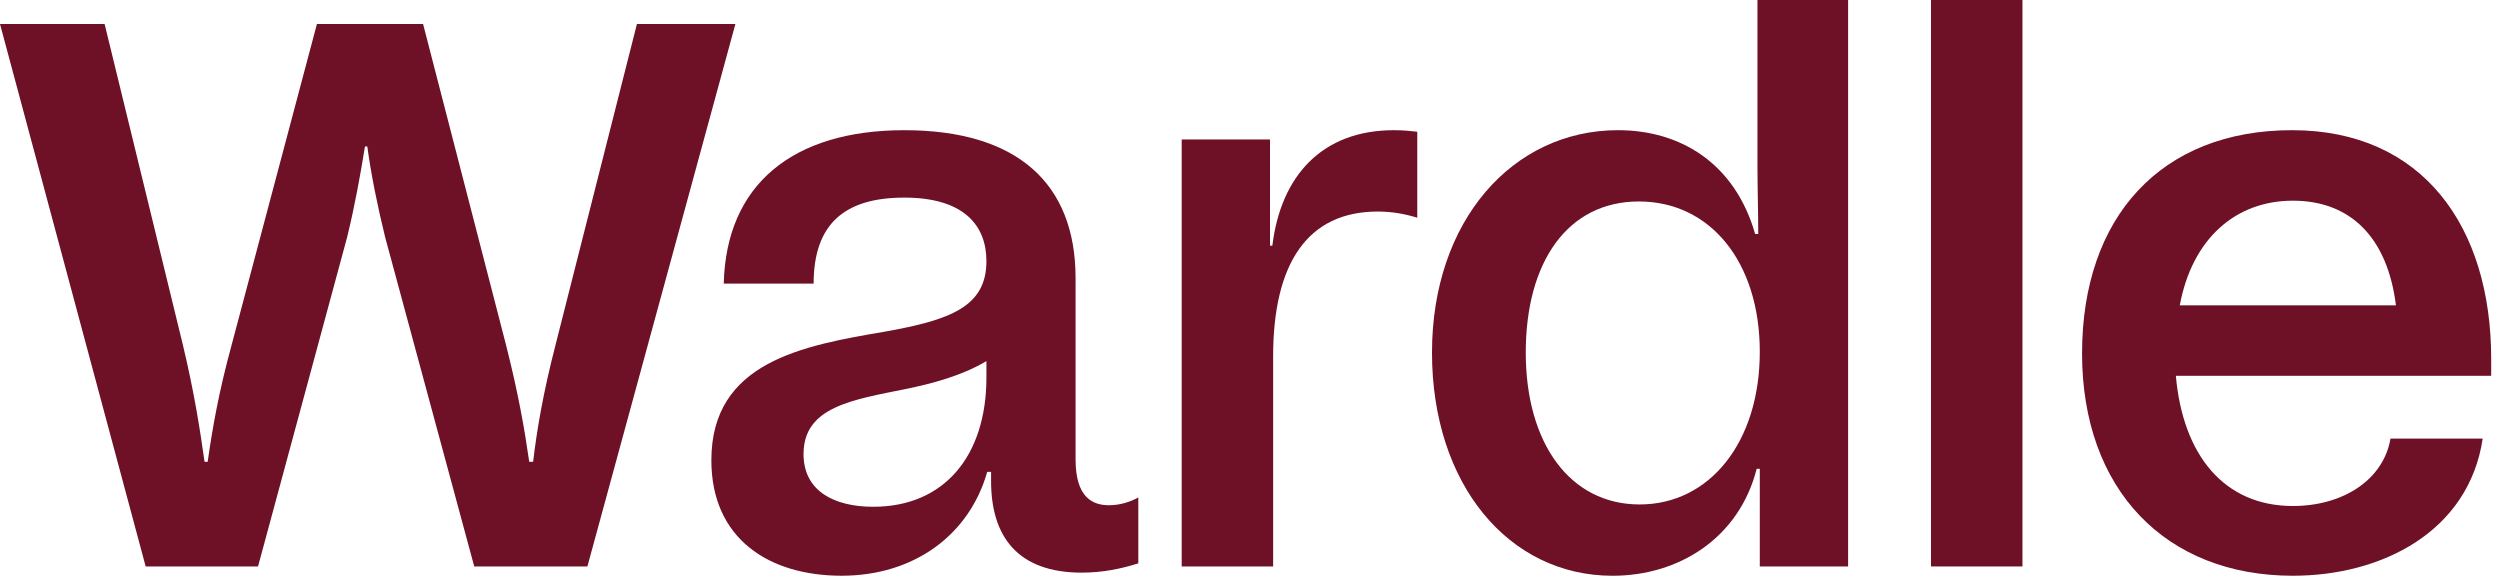 <svg width="165" height="38" viewBox="0 0 165 38" fill="none" xmlns="http://www.w3.org/2000/svg">
<path d="M42.041 1.584H48.536L38.768 37.385H31.3L25.418 15.649C24.906 13.553 24.498 11.558 24.242 9.666H24.088C23.782 11.558 23.424 13.553 22.912 15.649L17.03 37.385H9.614L0 1.584H6.904L12.069 22.757C12.837 25.98 13.195 28.333 13.501 30.479H13.706C14.012 28.331 14.422 25.928 15.29 22.757L20.917 1.584H27.923L33.395 22.757C34.213 25.98 34.621 28.333 34.929 30.479H35.185C35.441 28.331 35.849 25.928 36.667 22.757L42.037 1.584H42.041Z" fill="#6E1026"/>
<path d="M75.129 32.833V37.18C74.004 37.538 72.776 37.794 71.396 37.794C67.151 37.794 65.412 35.392 65.412 31.759V31.145H65.156C63.98 35.288 60.349 37.998 55.542 37.998C50.735 37.998 46.95 35.544 46.95 30.378C46.95 23.883 52.985 22.809 58.405 21.888C62.702 21.122 65.104 20.252 65.104 17.235C65.104 14.883 63.622 13.042 59.683 13.042C55.744 13.042 53.7 14.78 53.7 18.719H47.768C47.922 12.224 52.269 8.593 59.685 8.593C67.101 8.593 70.988 12.07 70.988 18.361V30.328C70.988 32.833 72.112 33.345 73.186 33.345C73.903 33.345 74.567 33.141 75.129 32.833ZM65.104 24.907V23.833C63.468 24.805 61.524 25.315 59.785 25.673C56.256 26.389 53.033 26.849 53.033 29.97C53.033 32.425 55.08 33.447 57.637 33.447C62.29 33.447 65.104 30.122 65.104 24.907Z" fill="#6E1026"/>
<path d="M93.54 8.693V14.37C92.721 14.114 91.851 13.962 90.931 13.962C86.328 13.962 84.027 17.337 84.027 23.526V37.386H77.992V9.205H83.821V16.213H83.975C84.537 11.61 87.248 8.593 92.005 8.593C92.619 8.593 93.13 8.645 93.54 8.695V8.693Z" fill="#6E1026"/>
<path d="M115.992 0H121.975V37.386H116.146V30.942H115.942C114.765 35.545 110.776 38 106.429 38C99.576 38 94.512 31.964 94.512 23.27C94.512 14.576 99.832 8.592 106.787 8.592C110.93 8.592 114.509 10.791 115.84 15.446H116.044C116.044 13.912 115.992 12.377 115.992 10.895V0ZM116.146 23.22C116.146 17.288 112.873 13.297 108.168 13.297C103.462 13.297 100.7 17.286 100.7 23.27C100.7 29.253 103.615 33.294 108.218 33.294C112.821 33.294 116.146 29.203 116.146 23.22Z" fill="#6E1026"/>
<path d="M127.446 0H133.482V37.386H127.446V0Z" fill="#6E1026"/>
<path d="M164.422 24.804H143.607C144.067 30.021 146.778 33.396 151.329 33.396C154.654 33.396 157.312 31.658 157.772 28.947H163.858C162.938 35.084 157.21 37.999 151.327 37.999C142.939 37.999 137.416 32.322 137.416 23.322C137.416 14.321 142.633 8.592 151.275 8.592C159.917 8.592 164.418 14.985 164.418 23.68V24.804H164.422ZM143.863 20.151H158.132C157.57 15.65 155.115 13.245 151.331 13.245C147.546 13.245 144.683 15.752 143.865 20.151H143.863Z" fill="#6E1026"/>
</svg>
